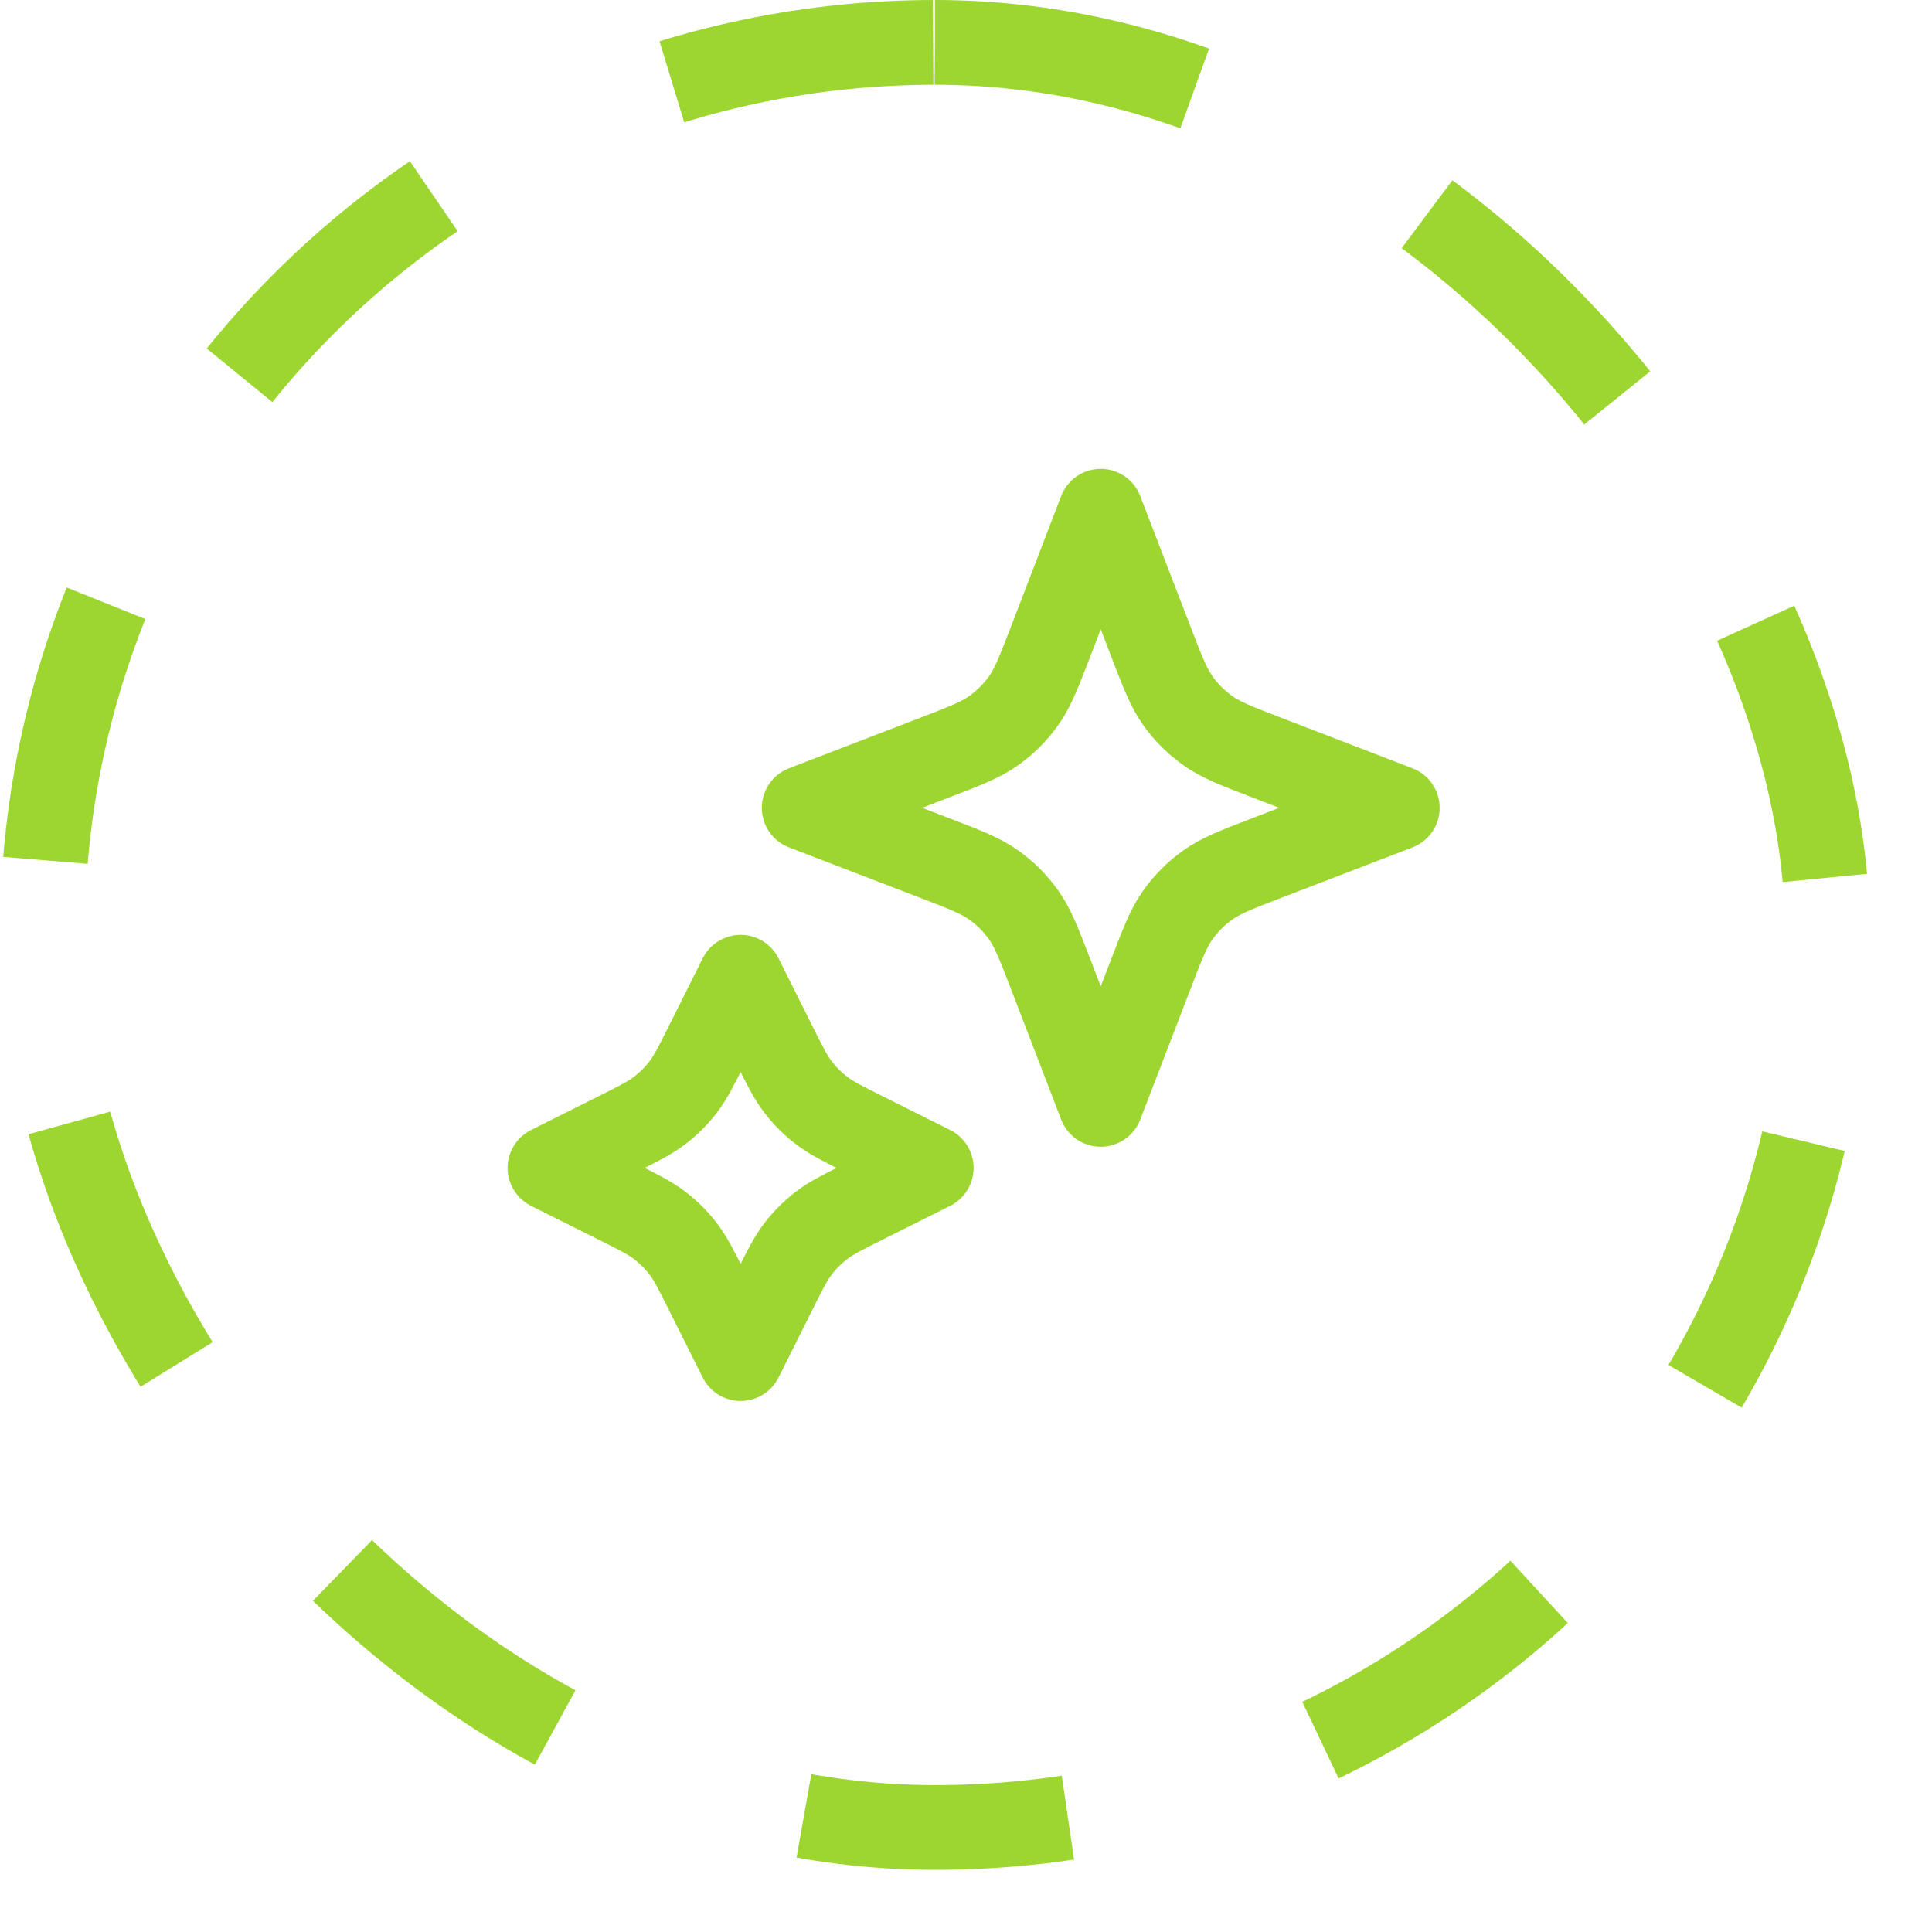 <svg width="29" height="29" viewBox="0 0 29 29" fill="none" xmlns="http://www.w3.org/2000/svg">
<rect x="0.636" y="0.636" width="26.795" height="26.795" rx="13.398" stroke="#9DD631" stroke-width="1.272" stroke-dasharray="3.98 3.98"/>
<path d="M11.117 14.669L11.616 15.667C11.784 16.005 11.869 16.174 11.982 16.32C12.082 16.45 12.198 16.566 12.328 16.666C12.474 16.779 12.643 16.863 12.981 17.032L13.978 17.531L12.981 18.03C12.643 18.199 12.474 18.283 12.328 18.396C12.198 18.496 12.082 18.612 11.982 18.742C11.869 18.889 11.784 19.057 11.616 19.395L11.117 20.393L10.618 19.395C10.449 19.057 10.364 18.889 10.252 18.742C10.152 18.612 10.035 18.496 9.905 18.396C9.759 18.283 9.59 18.199 9.253 18.03L8.255 17.531L9.253 17.032C9.59 16.863 9.759 16.779 9.905 16.666C10.035 16.566 10.152 16.45 10.252 16.32C10.364 16.174 10.449 16.005 10.618 15.667L11.117 14.669Z" stroke="#9DD631" stroke-width="1.272" stroke-linecap="round" stroke-linejoin="round"/>
<path d="M16.522 7.674L17.272 9.623C17.451 10.089 17.541 10.322 17.68 10.518C17.804 10.692 17.956 10.844 18.13 10.967C18.326 11.107 18.559 11.197 19.025 11.376L20.974 12.126L19.025 12.875C18.559 13.054 18.326 13.144 18.13 13.284C17.956 13.407 17.804 13.559 17.68 13.733C17.541 13.929 17.451 14.162 17.272 14.628L16.522 16.577L15.773 14.628C15.593 14.162 15.504 13.929 15.364 13.733C15.241 13.559 15.089 13.407 14.915 13.284C14.719 13.144 14.486 13.054 14.019 12.875L12.071 12.126L14.019 11.376C14.486 11.197 14.719 11.107 14.915 10.967C15.089 10.844 15.241 10.692 15.364 10.518C15.504 10.322 15.593 10.089 15.773 9.623L16.522 7.674Z" stroke="#9DD631" stroke-width="1.272" stroke-linecap="round" stroke-linejoin="round"/>
</svg>
